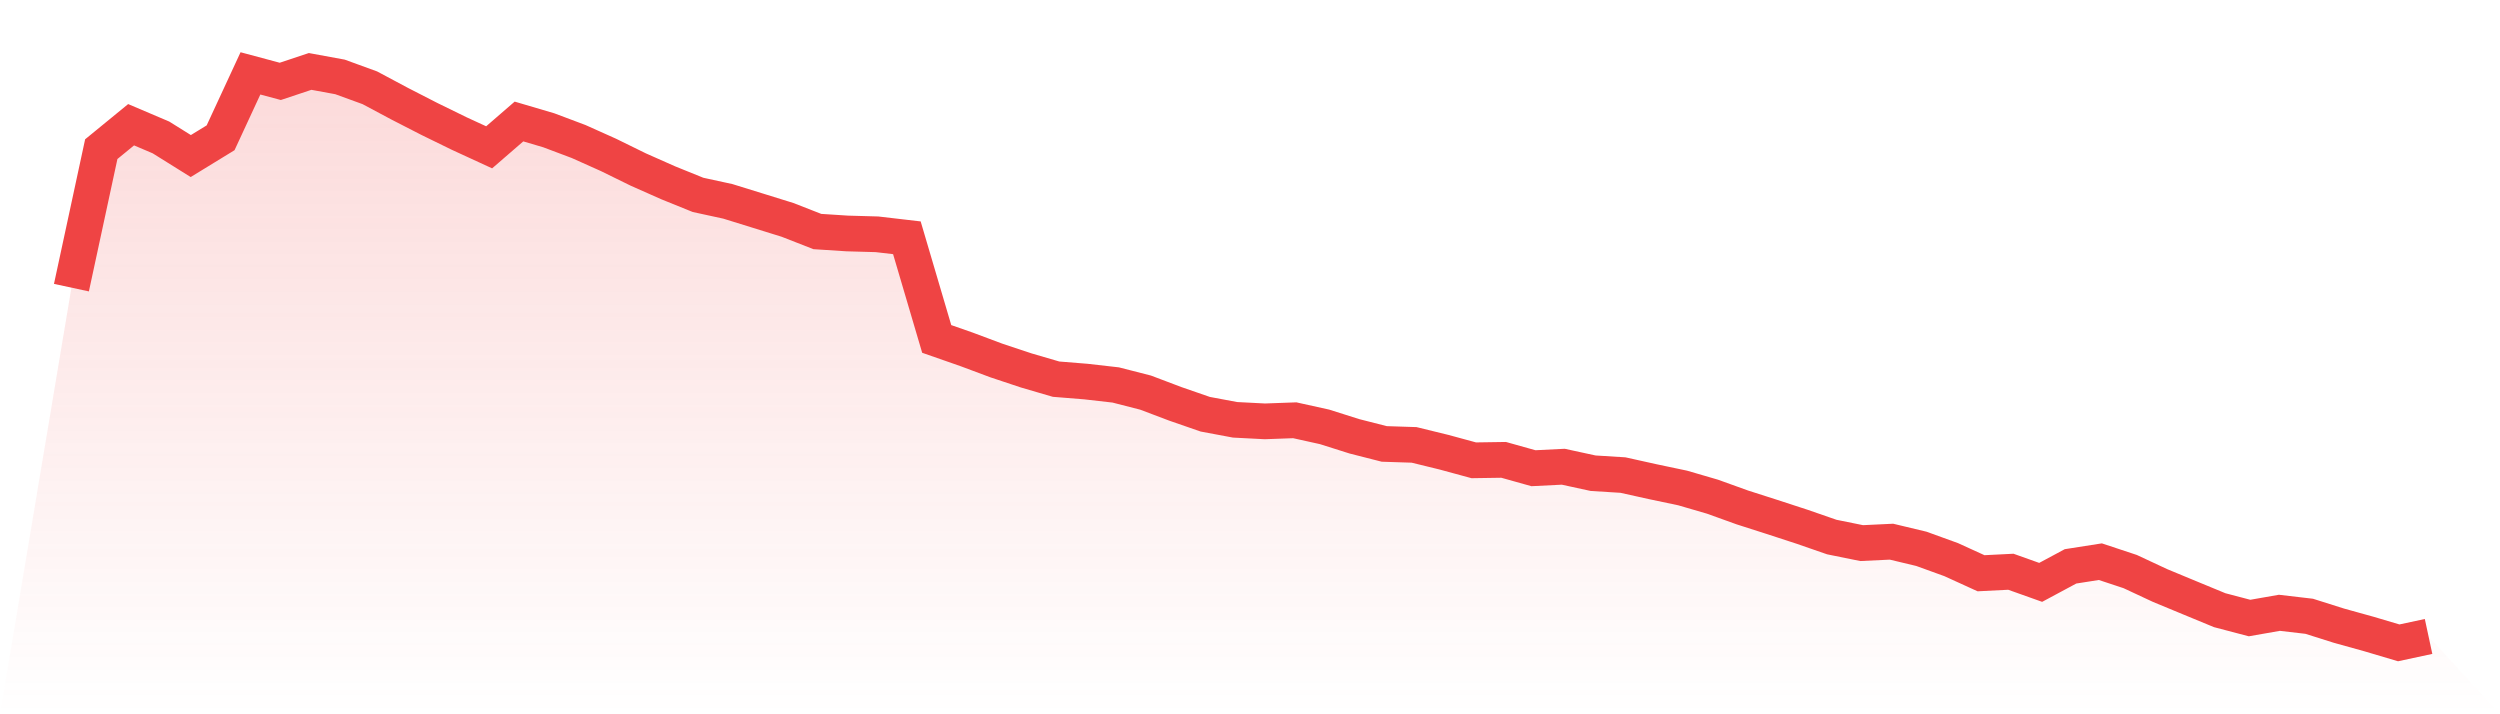 <svg viewBox="0 0 140 40" xmlns="http://www.w3.org/2000/svg">
<defs>
<linearGradient id="gradient" x1="0" x2="0" y1="0" y2="1">
<stop offset="0%" stop-color="#ef4444" stop-opacity="0.2"/>
<stop offset="100%" stop-color="#ef4444" stop-opacity="0"/>
</linearGradient>
</defs>
<path d="M4,16.108 L4,16.108 L5.671,8.353 L7.342,6.985 L9.013,7.696 L10.684,8.739 L12.354,7.716 L14.025,4.109 L15.696,4.557 L17.367,4 L19.038,4.307 L20.709,4.915 L22.38,5.807 L24.051,6.664 L25.722,7.481 L27.392,8.25 L29.063,6.804 L30.734,7.297 L32.405,7.926 L34.076,8.675 L35.747,9.495 L37.418,10.236 L39.089,10.913 L40.759,11.276 L42.43,11.794 L44.101,12.313 L45.772,12.966 L47.443,13.074 L49.114,13.121 L50.785,13.316 L52.456,18.98 L54.127,19.564 L55.797,20.188 L57.468,20.744 L59.139,21.233 L60.81,21.368 L62.481,21.558 L64.152,21.986 L65.823,22.618 L67.494,23.197 L69.165,23.51 L70.835,23.596 L72.506,23.535 L74.177,23.905 L75.848,24.434 L77.519,24.86 L79.19,24.914 L80.861,25.323 L82.532,25.777 L84.203,25.752 L85.873,26.22 L87.544,26.137 L89.215,26.5 L90.886,26.604 L92.557,26.975 L94.228,27.327 L95.899,27.814 L97.57,28.416 L99.24,28.951 L100.911,29.496 L102.582,30.075 L104.253,30.414 L105.924,30.334 L107.595,30.734 L109.266,31.339 L110.937,32.102 L112.608,32.018 L114.278,32.613 L115.949,31.716 L117.62,31.454 L119.291,32.008 L120.962,32.788 L122.633,33.481 L124.304,34.171 L125.975,34.61 L127.646,34.317 L129.316,34.512 L130.987,35.04 L132.658,35.504 L134.329,36 L136,35.641 L140,40 L0,40 z" fill="url(#gradient)"/>
<path d="M4,16.108 L4,16.108 L5.671,8.353 L7.342,6.985 L9.013,7.696 L10.684,8.739 L12.354,7.716 L14.025,4.109 L15.696,4.557 L17.367,4 L19.038,4.307 L20.709,4.915 L22.38,5.807 L24.051,6.664 L25.722,7.481 L27.392,8.25 L29.063,6.804 L30.734,7.297 L32.405,7.926 L34.076,8.675 L35.747,9.495 L37.418,10.236 L39.089,10.913 L40.759,11.276 L42.43,11.794 L44.101,12.313 L45.772,12.966 L47.443,13.074 L49.114,13.121 L50.785,13.316 L52.456,18.98 L54.127,19.564 L55.797,20.188 L57.468,20.744 L59.139,21.233 L60.81,21.368 L62.481,21.558 L64.152,21.986 L65.823,22.618 L67.494,23.197 L69.165,23.51 L70.835,23.596 L72.506,23.535 L74.177,23.905 L75.848,24.434 L77.519,24.86 L79.19,24.914 L80.861,25.323 L82.532,25.777 L84.203,25.752 L85.873,26.22 L87.544,26.137 L89.215,26.5 L90.886,26.604 L92.557,26.975 L94.228,27.327 L95.899,27.814 L97.57,28.416 L99.24,28.951 L100.911,29.496 L102.582,30.075 L104.253,30.414 L105.924,30.334 L107.595,30.734 L109.266,31.339 L110.937,32.102 L112.608,32.018 L114.278,32.613 L115.949,31.716 L117.62,31.454 L119.291,32.008 L120.962,32.788 L122.633,33.481 L124.304,34.171 L125.975,34.61 L127.646,34.317 L129.316,34.512 L130.987,35.04 L132.658,35.504 L134.329,36 L136,35.641" fill="none" stroke="#ef4444" stroke-width="2"/>
</svg>